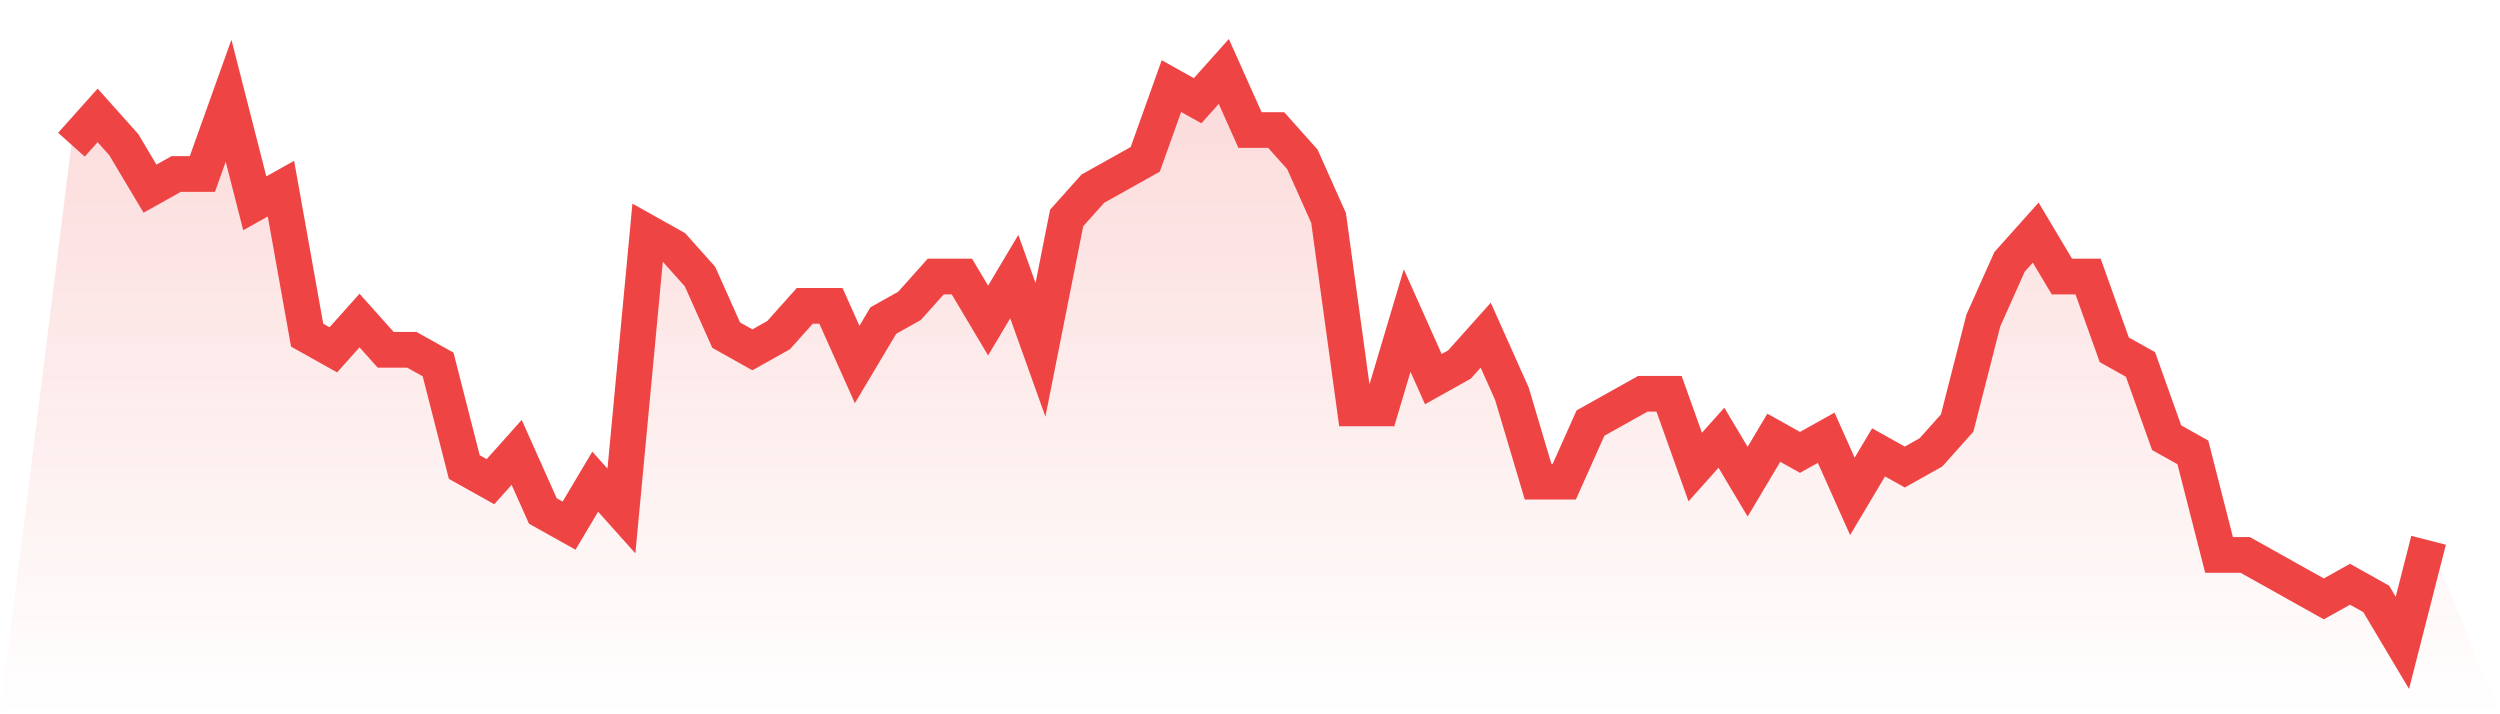 <svg viewBox="0 0 140 40" xmlns="http://www.w3.org/2000/svg">
<defs>
<linearGradient id="gradient" x1="0" x2="0" y1="0" y2="1">
<stop offset="0%" stop-color="#ef4444" stop-opacity="0.2"/>
<stop offset="100%" stop-color="#ef4444" stop-opacity="0"/>
</linearGradient>
</defs>
<path d="M4,8.103 L4,8.103 L5.467,6.462 L6.933,8.103 L8.4,10.564 L9.867,9.744 L11.333,9.744 L12.8,5.641 L14.267,11.385 L15.733,10.564 L17.2,18.769 L18.667,19.59 L20.133,17.949 L21.6,19.59 L23.067,19.59 L24.533,20.41 L26,26.154 L27.467,26.974 L28.933,25.333 L30.4,28.615 L31.867,29.436 L33.333,26.974 L34.8,28.615 L36.267,13.026 L37.733,13.846 L39.2,15.487 L40.667,18.769 L42.133,19.59 L43.6,18.769 L45.067,17.128 L46.533,17.128 L48,20.41 L49.467,17.949 L50.933,17.128 L52.4,15.487 L53.867,15.487 L55.333,17.949 L56.8,15.487 L58.267,19.59 L59.733,12.205 L61.2,10.564 L62.667,9.744 L64.133,8.923 L65.6,4.821 L67.067,5.641 L68.533,4 L70,7.282 L71.467,7.282 L72.933,8.923 L74.4,12.205 L75.867,22.872 L77.333,22.872 L78.8,17.949 L80.267,21.231 L81.733,20.41 L83.2,18.769 L84.667,22.051 L86.133,26.974 L87.6,26.974 L89.067,23.692 L90.533,22.872 L92,22.051 L93.467,22.051 L94.933,26.154 L96.4,24.513 L97.867,26.974 L99.333,24.513 L100.8,25.333 L102.267,24.513 L103.733,27.795 L105.2,25.333 L106.667,26.154 L108.133,25.333 L109.6,23.692 L111.067,17.949 L112.533,14.667 L114,13.026 L115.467,15.487 L116.933,15.487 L118.4,19.59 L119.867,20.41 L121.333,24.513 L122.8,25.333 L124.267,31.077 L125.733,31.077 L127.2,31.897 L128.667,32.718 L130.133,33.538 L131.6,32.718 L133.067,33.538 L134.533,36 L136,30.256 L140,40 L0,40 z" fill="url(#gradient)"/>
<path d="M4,8.103 L4,8.103 L5.467,6.462 L6.933,8.103 L8.4,10.564 L9.867,9.744 L11.333,9.744 L12.8,5.641 L14.267,11.385 L15.733,10.564 L17.2,18.769 L18.667,19.59 L20.133,17.949 L21.6,19.59 L23.067,19.59 L24.533,20.41 L26,26.154 L27.467,26.974 L28.933,25.333 L30.4,28.615 L31.867,29.436 L33.333,26.974 L34.8,28.615 L36.267,13.026 L37.733,13.846 L39.2,15.487 L40.667,18.769 L42.133,19.59 L43.6,18.769 L45.067,17.128 L46.533,17.128 L48,20.41 L49.467,17.949 L50.933,17.128 L52.4,15.487 L53.867,15.487 L55.333,17.949 L56.8,15.487 L58.267,19.59 L59.733,12.205 L61.2,10.564 L62.667,9.744 L64.133,8.923 L65.6,4.821 L67.067,5.641 L68.533,4 L70,7.282 L71.467,7.282 L72.933,8.923 L74.4,12.205 L75.867,22.872 L77.333,22.872 L78.8,17.949 L80.267,21.231 L81.733,20.41 L83.2,18.769 L84.667,22.051 L86.133,26.974 L87.6,26.974 L89.067,23.692 L90.533,22.872 L92,22.051 L93.467,22.051 L94.933,26.154 L96.4,24.513 L97.867,26.974 L99.333,24.513 L100.8,25.333 L102.267,24.513 L103.733,27.795 L105.2,25.333 L106.667,26.154 L108.133,25.333 L109.6,23.692 L111.067,17.949 L112.533,14.667 L114,13.026 L115.467,15.487 L116.933,15.487 L118.4,19.59 L119.867,20.41 L121.333,24.513 L122.8,25.333 L124.267,31.077 L125.733,31.077 L127.2,31.897 L128.667,32.718 L130.133,33.538 L131.6,32.718 L133.067,33.538 L134.533,36 L136,30.256" fill="none" stroke="#ef4444" stroke-width="2"/>
</svg>